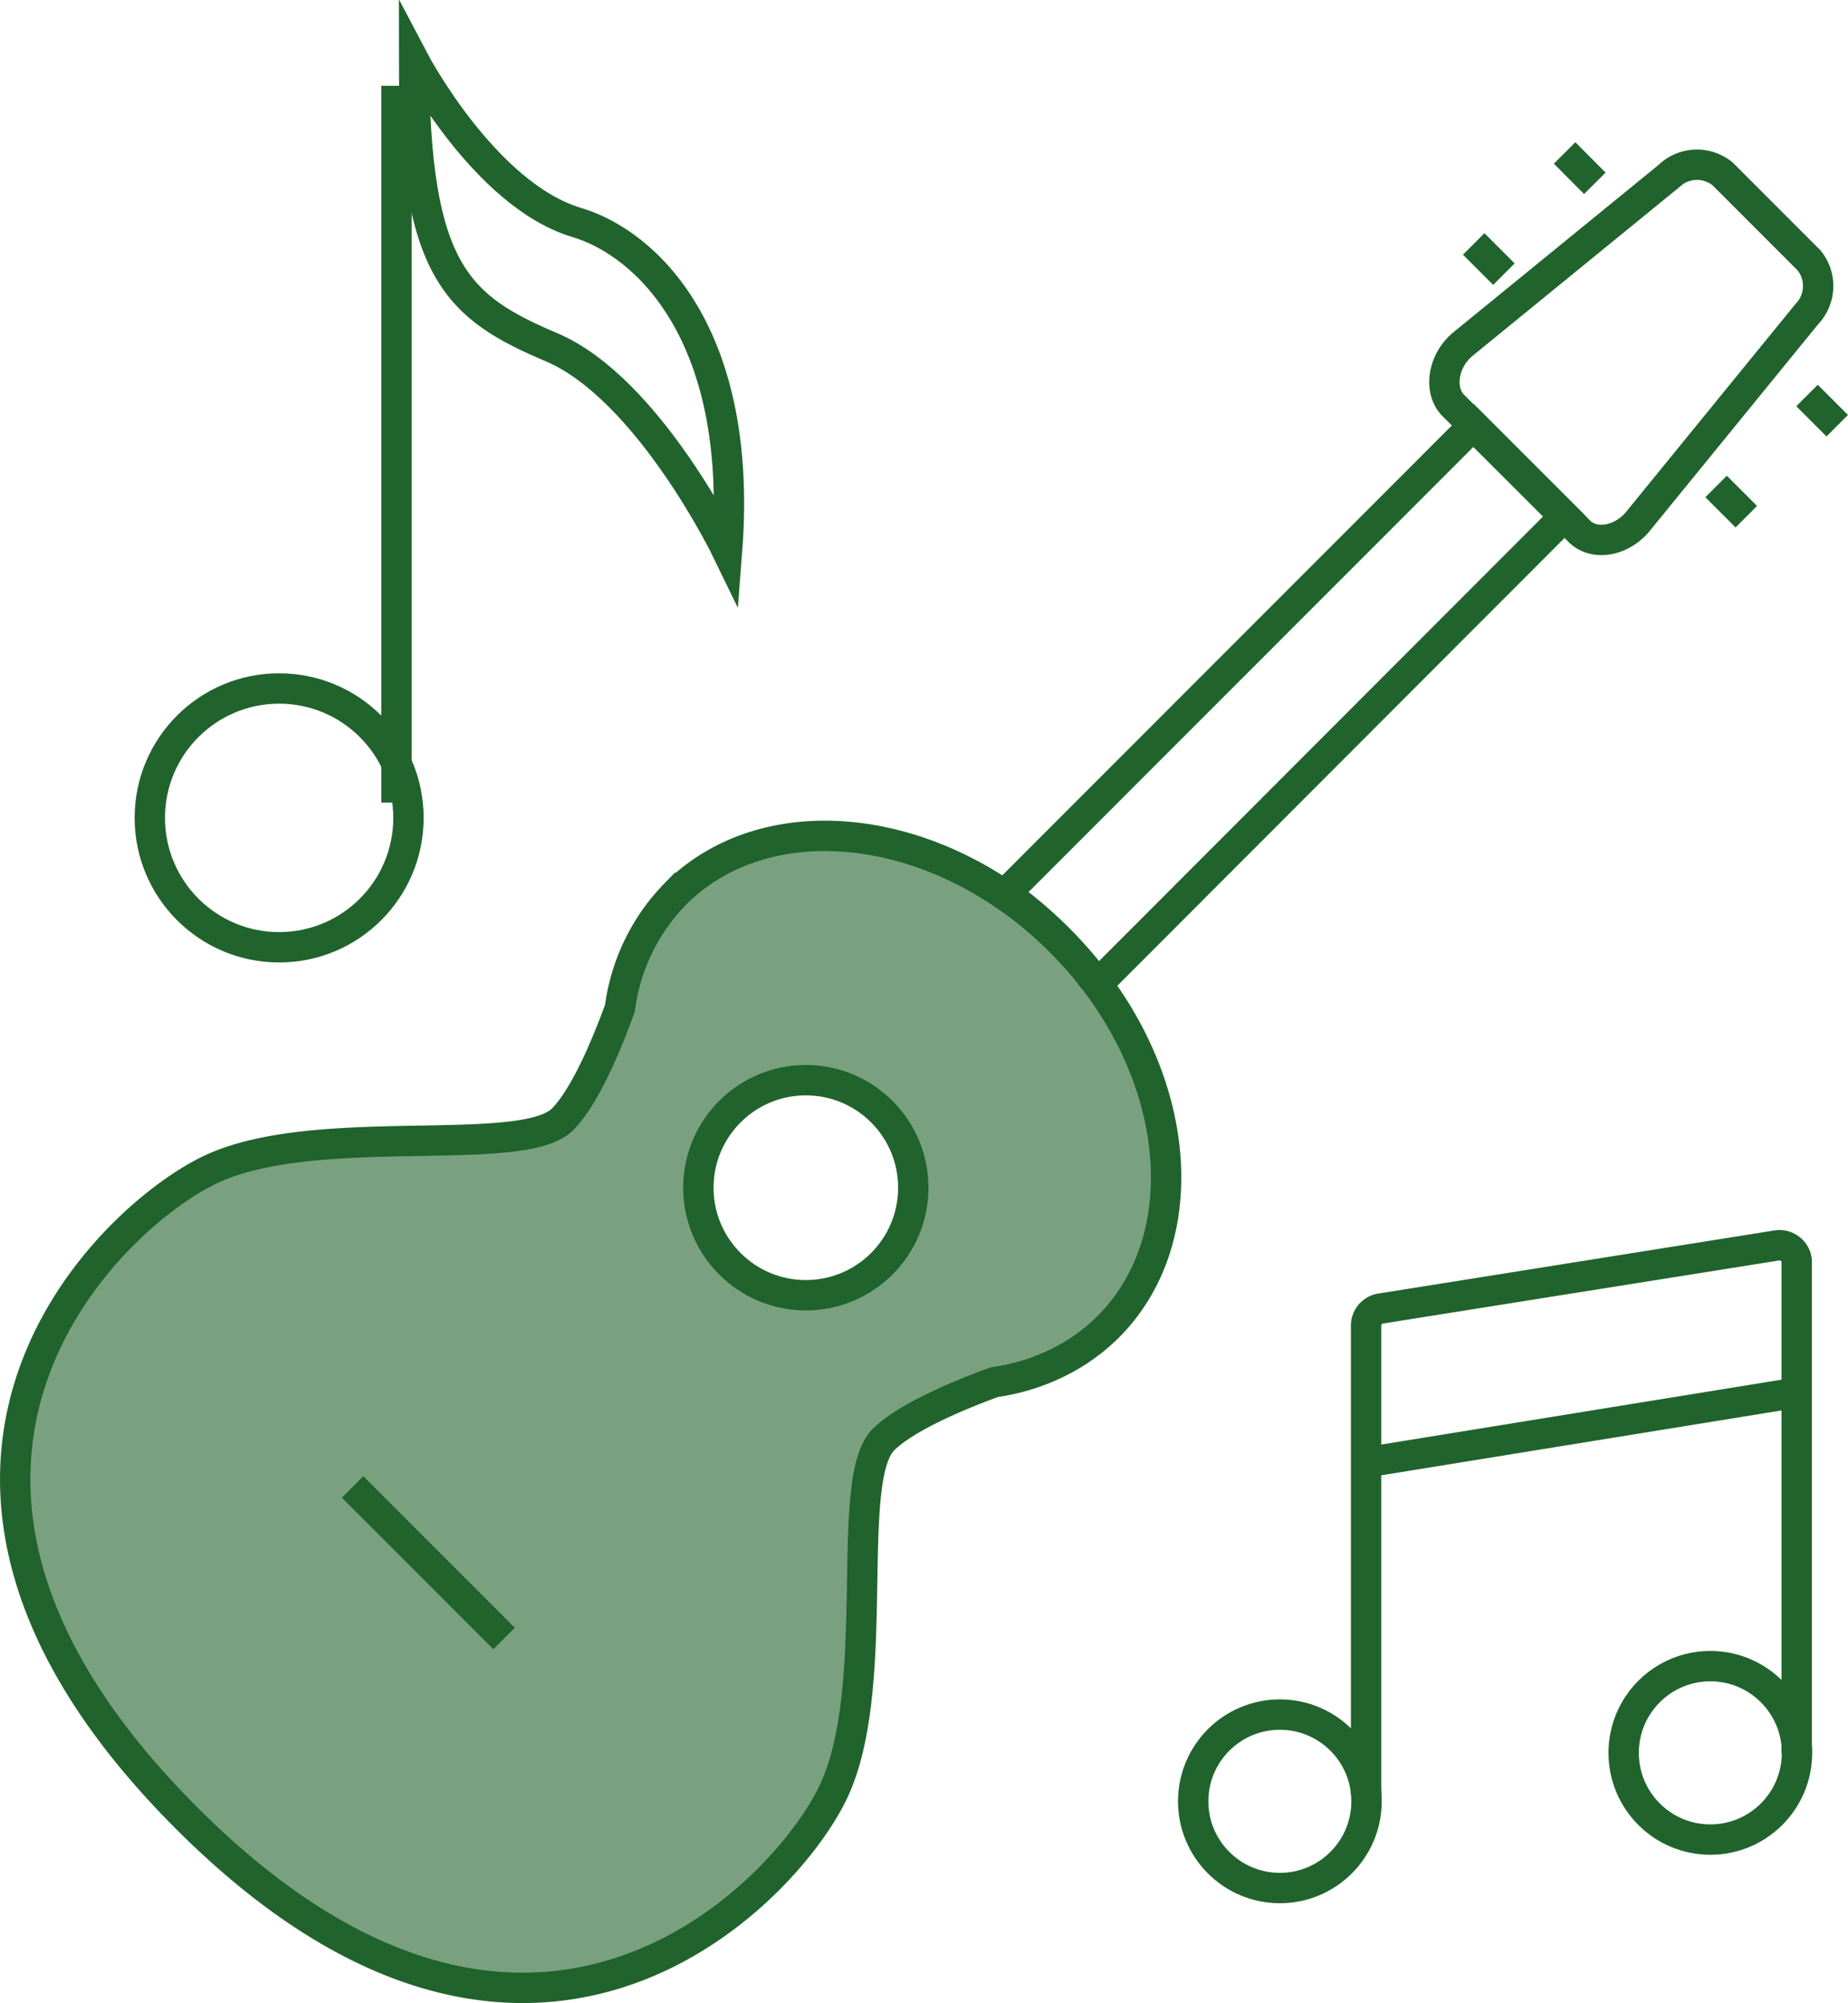 <svg xmlns="http://www.w3.org/2000/svg" viewBox="0 0 121.75 131.9">
  <defs>
    <style>
      .a {
        fill: none;
        stroke: #21632c;
        stroke-miterlimit: 10;
        stroke-width: 2px;
      }

      .b {
        fill: #21632c;
        isolation: isolate;
        opacity: 0.6;
      }
    </style>
  </defs>
  <g>
    <g>
      <path class="a" d="M54.83,118.13c3.4-6.87.7-20.67,3.37-23.34C59.59,93.41,62.77,92,65.52,91a13.75,13.75,0,0,0,4.73-1.57h0A12.6,12.6,0,0,0,73,87.37c6.14-6.14,4.74-17.51-3.13-25.38s-19.23-9.27-25.38-3.13a13.23,13.23,0,0,0-3.65,7.53c-1,2.75-2.39,5.92-3.78,7.31-2.67,2.67-16.46,0-23.33,3.37s-24,20-1.51,42.56S51.44,125,54.83,118.13Z"/>
      <circle class="a" cx="53.09" cy="78.2" r="7.08"/>
      <line class="a" x1="23.23" y1="97.9" x2="33.21" y2="107.88"/>
      <path class="a" d="M69.72,61.79c1.16,1.16,2.67,2.92,2.47,3.12L103.08,34l-6-6-31,31C66.38,58.75,68.41,60.49,69.72,61.79Z"/>
      <path class="a" d="M104,34.93,95.75,26.7c-1-1-.7-3,.7-4.1l13.49-11a2.67,2.67,0,0,1,3.55-.15l5.69,5.69a2.67,2.67,0,0,1-.15,3.55l-11,13.49C106.94,35.64,105,36,104,34.93Z"/>
      <line class="a" x1="103.08" y1="10.07" x2="105.07" y2="12.07"/>
      <line class="a" x1="97.09" y1="16.06" x2="99.08" y2="18.05"/>
      <line class="a" x1="121.04" y1="28.03" x2="119.05" y2="26.04"/>
      <line class="a" x1="115.05" y1="34.02" x2="113.06" y2="32.03"/>
    </g>
    <path class="b" d="M69.92,62C62,54.12,50.68,52.72,44.53,58.86a13.15,13.15,0,0,0-3.64,7.53c-1,2.75-2.4,5.92-3.78,7.31-2.67,2.67-16.46,0-23.33,3.37s-24,20-1.51,42.56,39.17,5.35,42.56-1.51.7-20.66,3.38-23.33C59.59,93.41,62.77,92,65.52,91a13.68,13.68,0,0,0,4.73-1.57h0A12.6,12.6,0,0,0,73,87.37C79.19,81.23,77.79,69.86,69.92,62ZM58.09,83.2a7.08,7.08,0,1,1,0-10h0A7.09,7.09,0,0,1,58.09,83.2Z"/>
    <g>
      <circle class="a" cx="18.39" cy="53.85" r="8.52"/>
      <line class="a" x1="26.12" y1="52.84" x2="26.12" y2="5.65"/>
      <path class="a" d="M27.28,4S31.93,12.84,38,14.65C42.55,16,49,22,47.9,36.26c0,0-5.18-10.69-11.57-13.4C30.19,20.25,27.28,17.91,27.28,4Z"/>
    </g>
    <g>
      <circle class="a" cx="84.32" cy="118.6" r="5.71"/>
      <path class="a" d="M90,118.18V87.28a1.14,1.14,0,0,1,1-1.13L117.07,82a1.14,1.14,0,0,1,1.3,1,1.11,1.11,0,0,1,0,.17v32.27"/>
      <line class="a" x1="118.43" y1="91.68" x2="90.03" y2="96.28"/>
      <circle class="a" cx="112.68" cy="115.41" r="5.71"/>
    </g>
  </g>
</svg>

